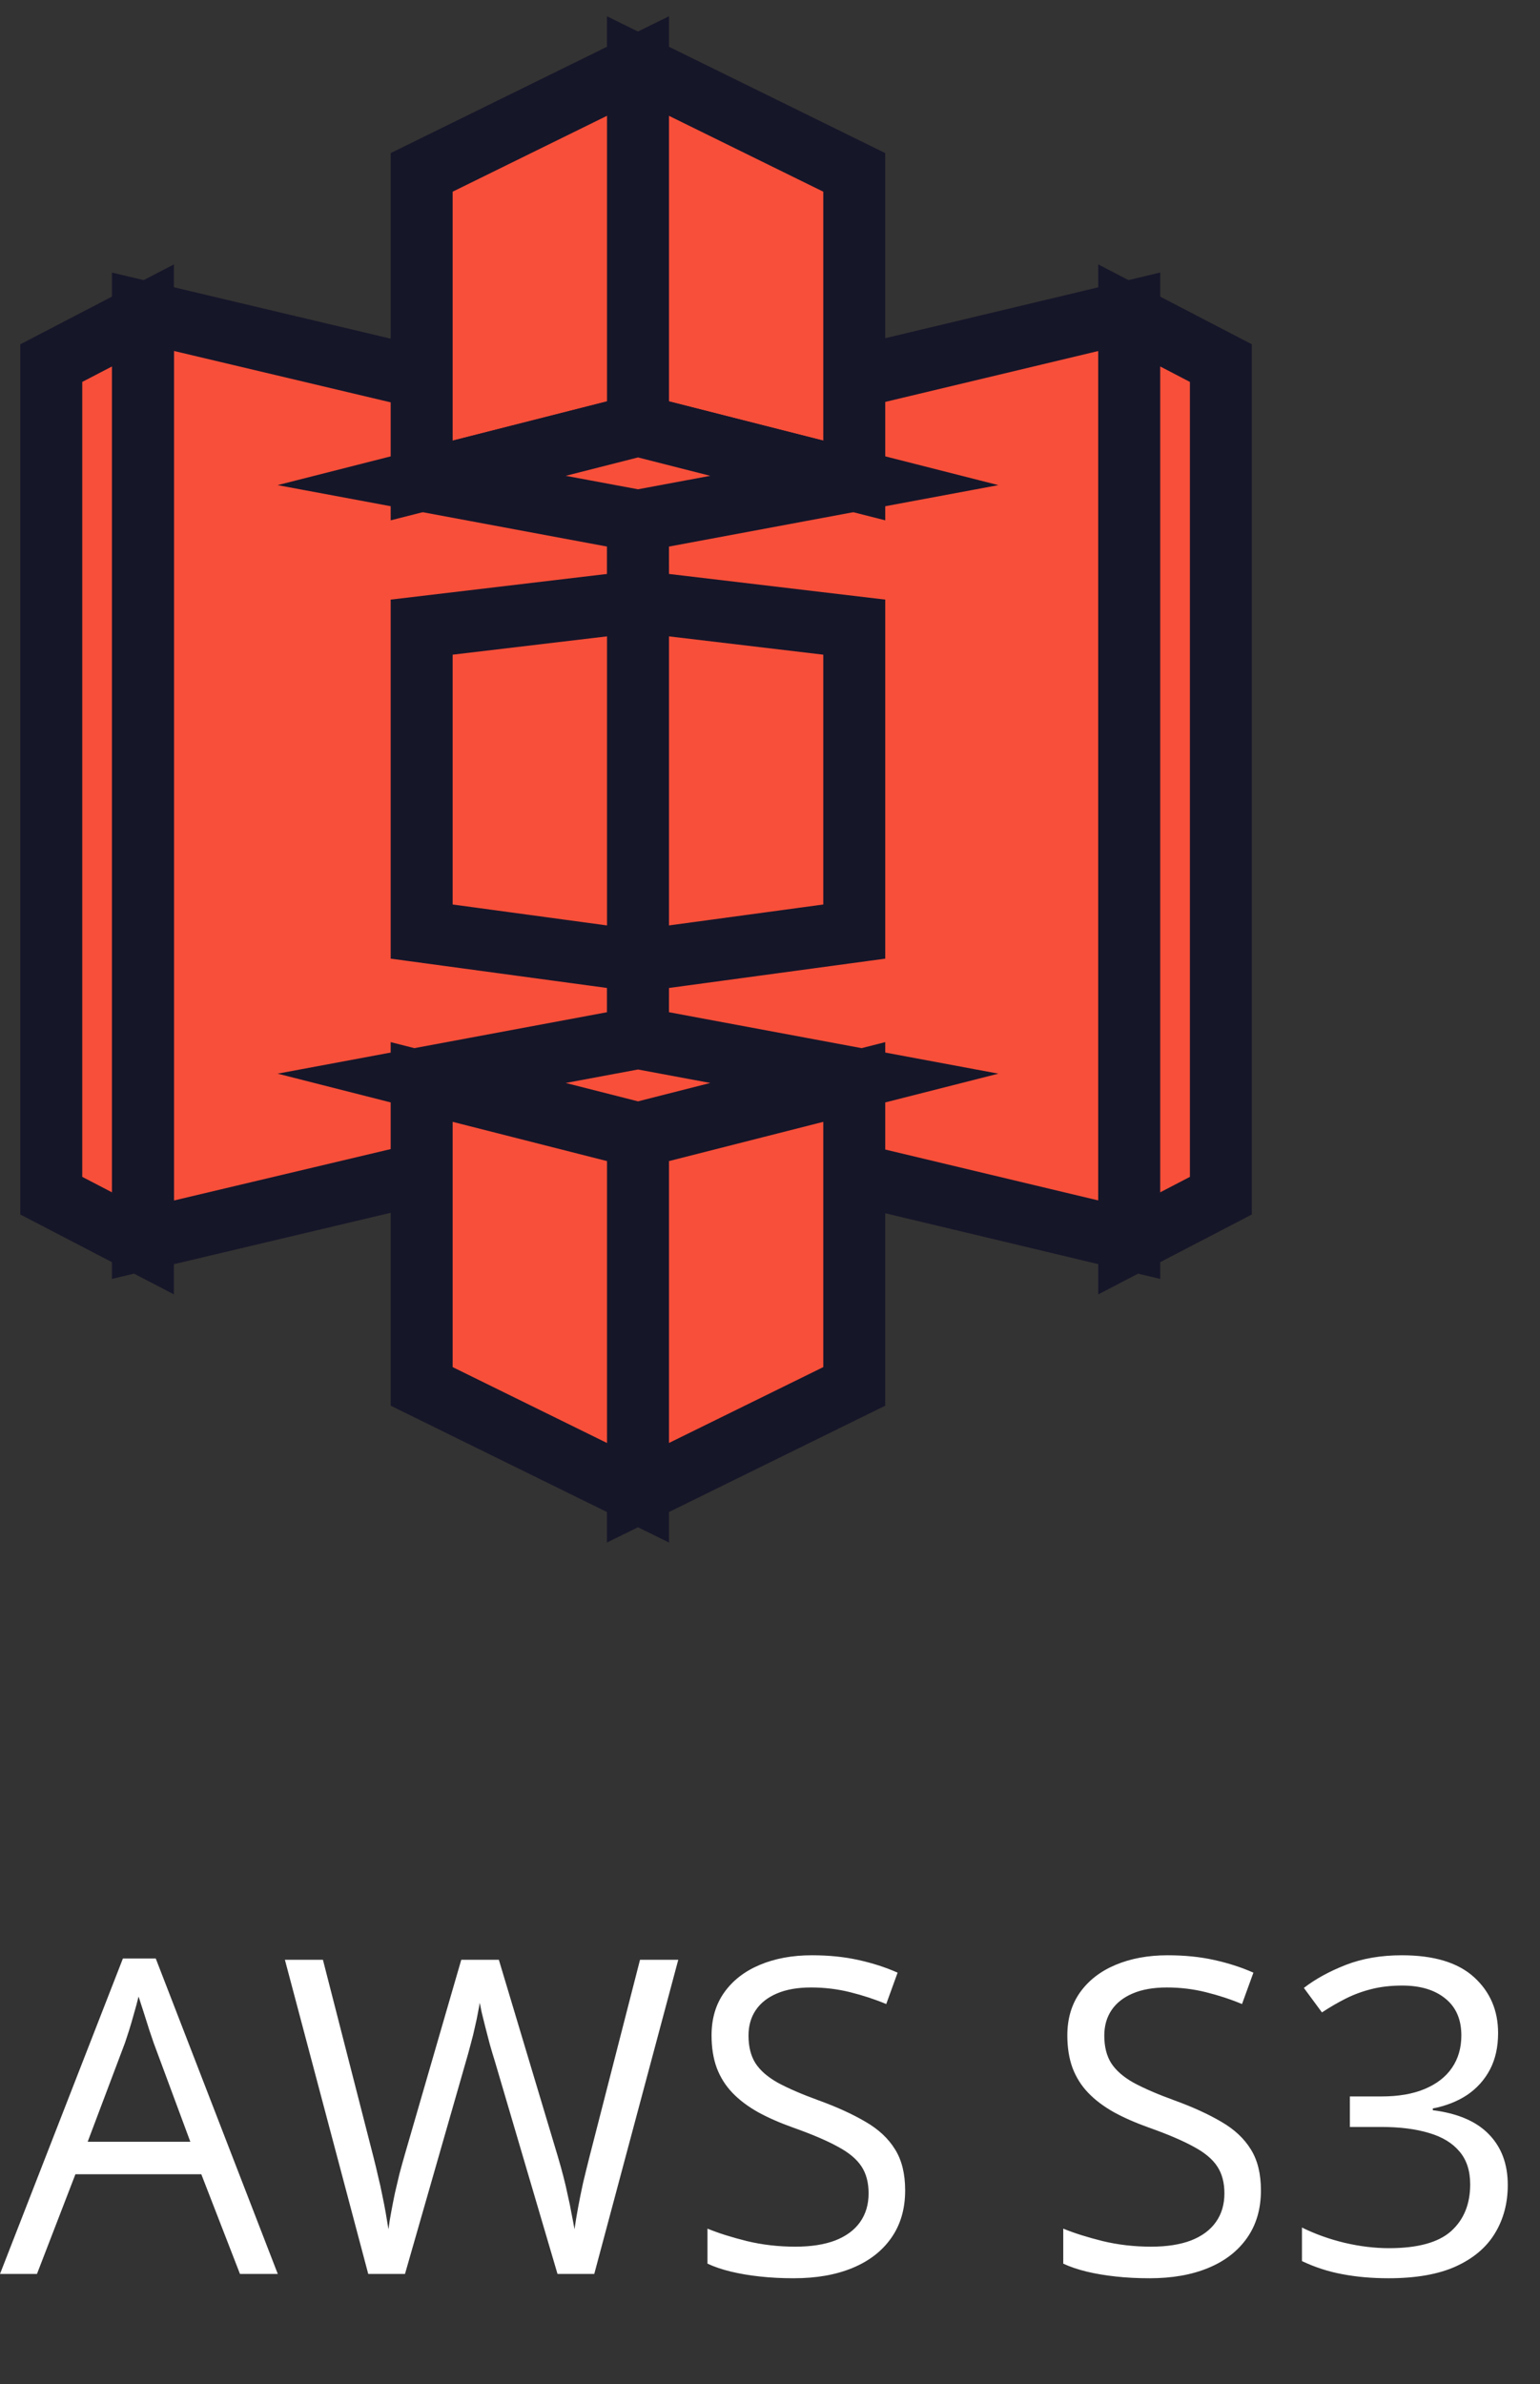<svg width="42" height="65" viewBox="0 0 42 65" fill="none" xmlns="http://www.w3.org/2000/svg">
<rect x="0" y="0" width="42" height="65" fill="#333333" stroke="none"/>
<path d="M17.398 30.6L30.798 33.8V8.5L17.398 11.7V30.6Z" fill="#F74F39" stroke="#161629" stroke-width="1.69" stroke-miterlimit="10"/>
<path d="M30.797 8.6L33.297 9.9V32.6L30.797 33.9V8.6Z" fill="#F74F39" stroke="#161629" stroke-width="1.69" stroke-miterlimit="10"/>
<path d="M23.298 13.1L17.398 11.6V1.8L23.298 4.7V13.1Z" fill="#F74F39" stroke="#161629" stroke-width="1.69" stroke-miterlimit="10"/>
<path d="M17.398 40.7L23.298 37.8V29.5L17.398 31V40.7Z" fill="#F74F39" stroke="#161629" stroke-width="1.69" stroke-miterlimit="10"/>
<path d="M23.298 25.399L17.398 26.199V16.399L23.298 17.099V25.399Z" fill="#F74F39" stroke="#161629" stroke-width="1.69" stroke-miterlimit="10"/>
<path d="M17.398 30.6L3.898 33.8V8.5L17.398 11.7V30.6Z" fill="#F74F39" stroke="#161629" stroke-width="1.69" stroke-miterlimit="10"/>
<path d="M3.898 8.6L1.398 9.9V32.6L3.898 33.9V8.6Z" fill="#F74F39" stroke="#161629" stroke-width="1.69" stroke-miterlimit="10"/>
<path d="M11.5 13.1L17.4 11.6V1.8L11.5 4.7V13.1Z" fill="#F74F39" stroke="#161629" stroke-width="1.69" stroke-miterlimit="10"/>
<path d="M17.4 40.7L11.5 37.8V29.5L17.4 31V40.7Z" fill="#F74F39" stroke="#161629" stroke-width="1.69" stroke-miterlimit="10"/>
<path d="M11.5 25.399L17.4 26.199V16.399L11.5 17.099V25.399Z" fill="#F74F39" stroke="#161629" stroke-width="1.69" stroke-miterlimit="10"/>
<path d="M23.3 13.1L17.4 14.2L11.5 13.1L17.4 11.6L23.3 13.1Z" fill="#F74F39" stroke="#161629" stroke-width="1.69" stroke-miterlimit="10"/>
<path d="M23.3 29.4L17.4 28.3L11.5 29.4L17.4 30.9L23.3 29.4Z" fill="#F74F39" stroke="#161629" stroke-width="1.69" stroke-miterlimit="10"/>
<path d="M6.545 61.999L5.49 59.28H2.057L1.008 61.999H0L3.352 53.398H4.248L7.576 61.999H6.545ZM5.191 58.395L4.189 55.694C4.166 55.624 4.127 55.509 4.072 55.349C4.021 55.188 3.969 55.023 3.914 54.851C3.859 54.679 3.814 54.54 3.779 54.435C3.74 54.595 3.697 54.755 3.65 54.915C3.607 55.071 3.564 55.218 3.521 55.355C3.479 55.487 3.441 55.601 3.41 55.694L2.391 58.395H5.191ZM18.498 53.433L16.207 61.999H15.205L13.506 56.233C13.455 56.069 13.406 55.905 13.359 55.741C13.316 55.573 13.275 55.415 13.236 55.267C13.197 55.114 13.164 54.981 13.137 54.868C13.113 54.751 13.096 54.663 13.084 54.605C13.076 54.663 13.06 54.749 13.037 54.862C13.018 54.976 12.99 55.106 12.955 55.255C12.924 55.403 12.885 55.562 12.838 55.73C12.795 55.898 12.748 56.067 12.697 56.239L11.045 61.999H10.043L7.77 53.433H8.807L10.184 58.806C10.23 58.985 10.273 59.163 10.312 59.339C10.355 59.511 10.393 59.679 10.424 59.843C10.459 60.007 10.49 60.167 10.518 60.323C10.545 60.48 10.57 60.632 10.594 60.78C10.613 60.628 10.639 60.47 10.67 60.306C10.701 60.138 10.734 59.968 10.77 59.796C10.809 59.624 10.85 59.45 10.893 59.274C10.94 59.099 10.988 58.923 11.039 58.747L12.58 53.433H13.605L15.211 58.788C15.266 58.972 15.316 59.153 15.363 59.333C15.41 59.513 15.451 59.688 15.486 59.86C15.525 60.028 15.559 60.19 15.586 60.347C15.617 60.499 15.645 60.644 15.668 60.78C15.695 60.589 15.729 60.388 15.768 60.177C15.807 59.966 15.852 59.745 15.902 59.515C15.957 59.284 16.016 59.046 16.078 58.8L17.455 53.433H18.498ZM24.686 59.72C24.686 60.227 24.559 60.661 24.305 61.02C24.055 61.376 23.703 61.648 23.25 61.835C22.797 62.023 22.264 62.116 21.65 62.116C21.326 62.116 21.02 62.101 20.73 62.069C20.441 62.038 20.176 61.993 19.934 61.935C19.691 61.876 19.479 61.804 19.295 61.718V60.763C19.588 60.884 19.945 60.997 20.367 61.102C20.789 61.204 21.23 61.255 21.691 61.255C22.121 61.255 22.484 61.198 22.781 61.085C23.078 60.968 23.303 60.802 23.455 60.587C23.611 60.368 23.689 60.106 23.689 59.802C23.689 59.509 23.625 59.265 23.496 59.069C23.367 58.87 23.152 58.69 22.852 58.53C22.555 58.366 22.148 58.192 21.633 58.009C21.27 57.88 20.949 57.739 20.672 57.587C20.395 57.431 20.162 57.255 19.975 57.06C19.787 56.864 19.645 56.638 19.547 56.38C19.453 56.122 19.406 55.827 19.406 55.495C19.406 55.038 19.521 54.648 19.752 54.323C19.986 53.995 20.309 53.745 20.719 53.573C21.133 53.398 21.607 53.31 22.143 53.31C22.6 53.31 23.021 53.352 23.408 53.438C23.799 53.524 24.156 53.64 24.48 53.784L24.17 54.64C23.861 54.511 23.533 54.403 23.186 54.317C22.842 54.231 22.486 54.188 22.119 54.188C21.752 54.188 21.441 54.243 21.188 54.352C20.938 54.458 20.746 54.608 20.613 54.804C20.48 54.999 20.414 55.231 20.414 55.501C20.414 55.802 20.477 56.052 20.602 56.251C20.73 56.45 20.934 56.628 21.211 56.784C21.492 56.937 21.863 57.097 22.324 57.265C22.828 57.448 23.256 57.644 23.607 57.851C23.959 58.054 24.227 58.304 24.41 58.601C24.594 58.894 24.686 59.267 24.686 59.72ZM34.389 59.72C34.389 60.227 34.262 60.661 34.008 61.02C33.758 61.376 33.406 61.648 32.953 61.835C32.5 62.023 31.967 62.116 31.354 62.116C31.029 62.116 30.723 62.101 30.434 62.069C30.145 62.038 29.879 61.993 29.637 61.935C29.395 61.876 29.182 61.804 28.998 61.718V60.763C29.291 60.884 29.648 60.997 30.07 61.102C30.492 61.204 30.934 61.255 31.395 61.255C31.824 61.255 32.188 61.198 32.484 61.085C32.781 60.968 33.006 60.802 33.158 60.587C33.315 60.368 33.393 60.106 33.393 59.802C33.393 59.509 33.328 59.265 33.199 59.069C33.07 58.87 32.855 58.69 32.555 58.53C32.258 58.366 31.852 58.192 31.336 58.009C30.973 57.88 30.652 57.739 30.375 57.587C30.098 57.431 29.865 57.255 29.678 57.06C29.49 56.864 29.348 56.638 29.25 56.38C29.156 56.122 29.109 55.827 29.109 55.495C29.109 55.038 29.225 54.648 29.455 54.323C29.689 53.995 30.012 53.745 30.422 53.573C30.836 53.398 31.311 53.31 31.846 53.31C32.303 53.31 32.725 53.352 33.111 53.438C33.502 53.524 33.859 53.64 34.184 53.784L33.873 54.64C33.565 54.511 33.236 54.403 32.889 54.317C32.545 54.231 32.19 54.188 31.822 54.188C31.455 54.188 31.145 54.243 30.891 54.352C30.641 54.458 30.449 54.608 30.316 54.804C30.184 54.999 30.117 55.231 30.117 55.501C30.117 55.802 30.18 56.052 30.305 56.251C30.434 56.45 30.637 56.628 30.914 56.784C31.195 56.937 31.566 57.097 32.027 57.265C32.531 57.448 32.959 57.644 33.31 57.851C33.662 58.054 33.93 58.304 34.113 58.601C34.297 58.894 34.389 59.267 34.389 59.72ZM40.857 55.431C40.857 55.813 40.783 56.145 40.635 56.427C40.486 56.708 40.279 56.938 40.014 57.118C39.748 57.294 39.435 57.417 39.076 57.487V57.534C39.756 57.62 40.266 57.839 40.605 58.19C40.949 58.542 41.121 59.003 41.121 59.573C41.121 60.069 41.004 60.509 40.77 60.892C40.539 61.274 40.184 61.575 39.703 61.794C39.227 62.009 38.615 62.116 37.869 62.116C37.416 62.116 36.996 62.079 36.609 62.005C36.227 61.935 35.859 61.815 35.508 61.648V60.733C35.863 60.909 36.25 61.048 36.668 61.149C37.086 61.247 37.49 61.296 37.881 61.296C38.662 61.296 39.227 61.142 39.574 60.833C39.922 60.52 40.096 60.095 40.096 59.556C40.096 59.185 39.998 58.886 39.803 58.659C39.611 58.429 39.334 58.261 38.971 58.155C38.611 58.046 38.178 57.991 37.67 57.991H36.815V57.159H37.676C38.141 57.159 38.535 57.091 38.859 56.954C39.184 56.817 39.43 56.626 39.598 56.38C39.77 56.13 39.855 55.835 39.855 55.495C39.855 55.062 39.711 54.727 39.422 54.493C39.133 54.255 38.74 54.136 38.244 54.136C37.94 54.136 37.662 54.167 37.412 54.23C37.162 54.292 36.928 54.378 36.709 54.487C36.49 54.597 36.272 54.724 36.053 54.868L35.56 54.2C35.873 53.958 36.254 53.749 36.703 53.573C37.152 53.398 37.662 53.31 38.232 53.31C39.107 53.31 39.764 53.509 40.201 53.907C40.639 54.306 40.857 54.813 40.857 55.431Z" fill="white"/>
</svg>
